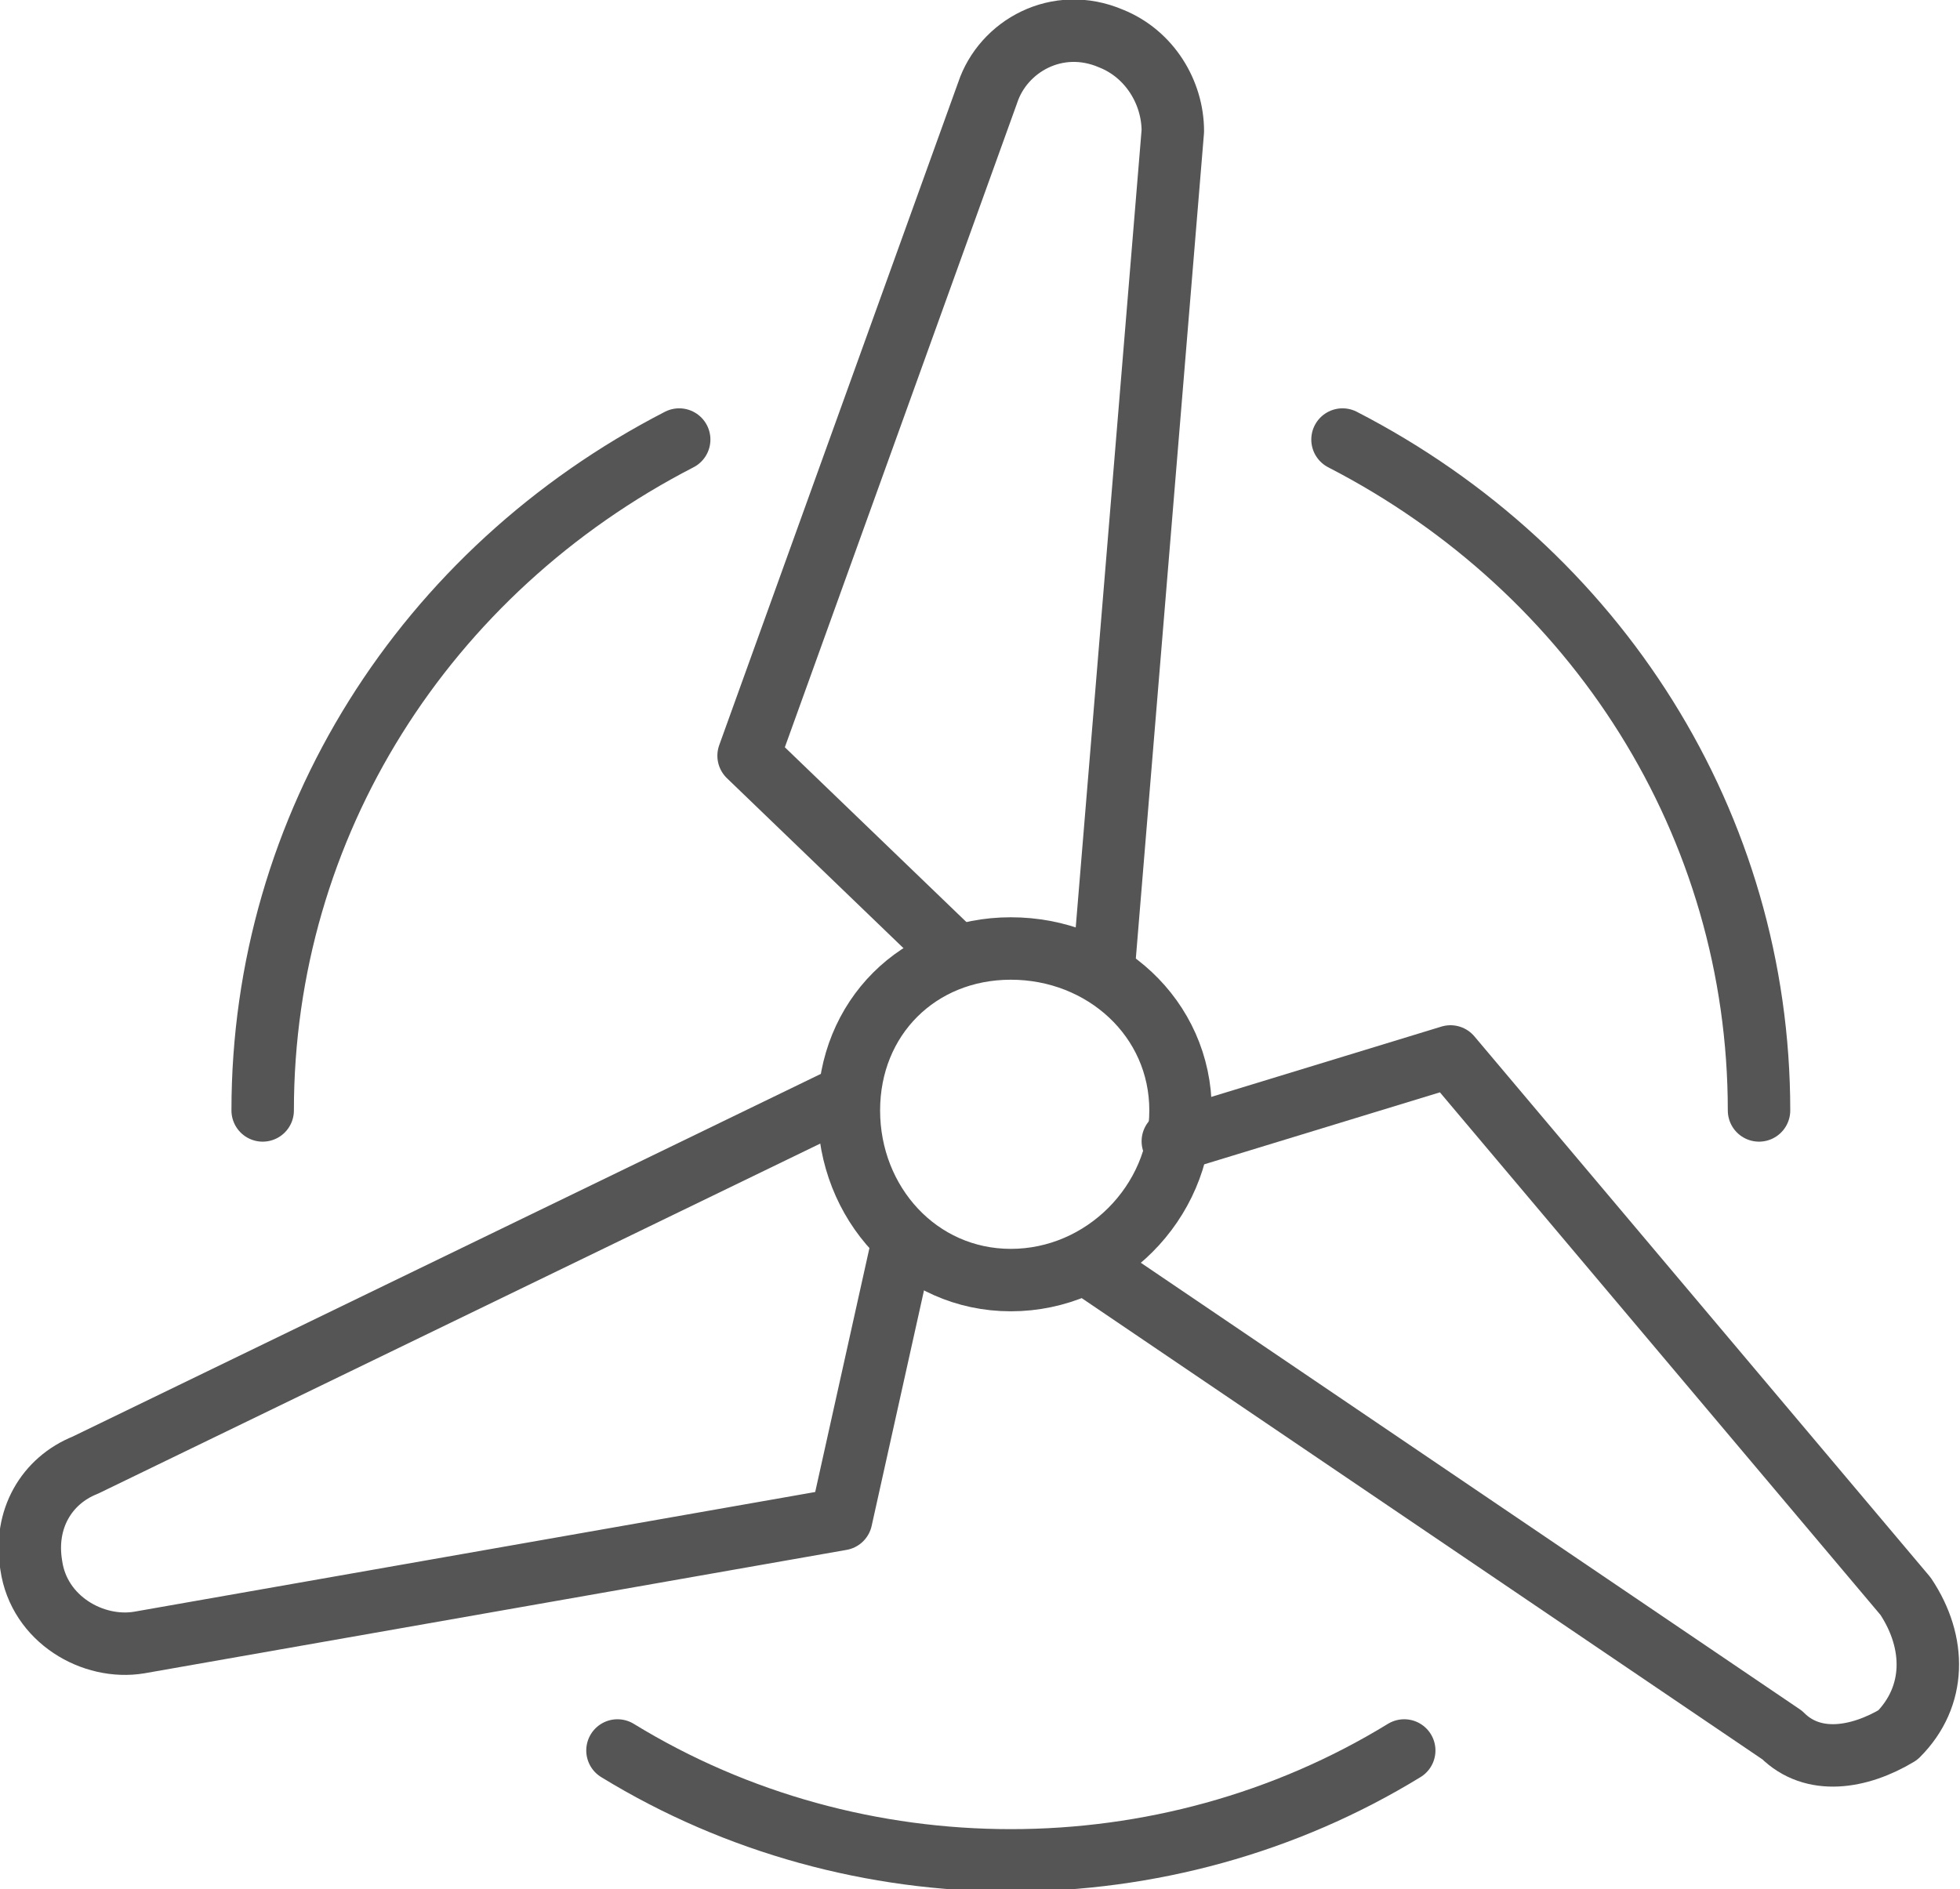 <?xml version="1.0" encoding="UTF-8"?>
<!DOCTYPE svg PUBLIC "-//W3C//DTD SVG 1.1//EN" "http://www.w3.org/Graphics/SVG/1.1/DTD/svg11.dtd">
<!-- Creator: CorelDRAW SE -->
<svg xmlns="http://www.w3.org/2000/svg" xml:space="preserve" width="251px" height="242px" version="1.1" style="shape-rendering:geometricPrecision; text-rendering:geometricPrecision; image-rendering:optimizeQuality; fill-rule:evenodd; clip-rule:evenodd"
viewBox="0 0 254 245"
 xmlns:xlink="http://www.w3.org/1999/xlink"
 xmlns:svgjs="http://svgjs.com/svgjs">
 <defs>
  <style type="text/css">
   <![CDATA[
    .str0 {stroke:#555555;stroke-width:8.097;stroke-linecap:round;stroke-linejoin:round}
    .fil0 {fill:none}
   ]]>
  </style>
 </defs>
 <g id="Ebene_x0020_1">
  <g id="streamline-icon-renewable-energy-wind-turbine_x0040_256x256.svg">
   <g>
    <path class="fil0 str0" d="M131 123c12,0 22,9 22,21 0,12 -10,22 -22,22 -12,0 -21,-10 -21,-22 0,-12 9,-21 21,-21z"/>
    <path class="fil0 str0" d="M174 57c33,17 54,50 54,87"/>
    <path class="fil0 str0" d="M88 57c-33,17 -54,50 -54,87"/>
    <path class="fil0 str0" d="M182 227c-31,19 -71,19 -102,0"/>
    <path class="fil0 str0" d="M124 124l-27 -26 31 -86c2,-6 9,-10 16,-7 5,2 8,7 8,12l-9 109"/>
    <path class="fil0 str0" d="M117 161l-8 36 -91 16c-6,1 -13,-3 -14,-10 -1,-6 2,-11 7,-13l99 -48"/>
    <path class="fil0 str0" d="M152 148l36 -11 59 70c4,6 4,13 -1,18 -5,3 -11,4 -15,0l-90 -61"/>
   </g>
  </g>
 </g>
</svg>
